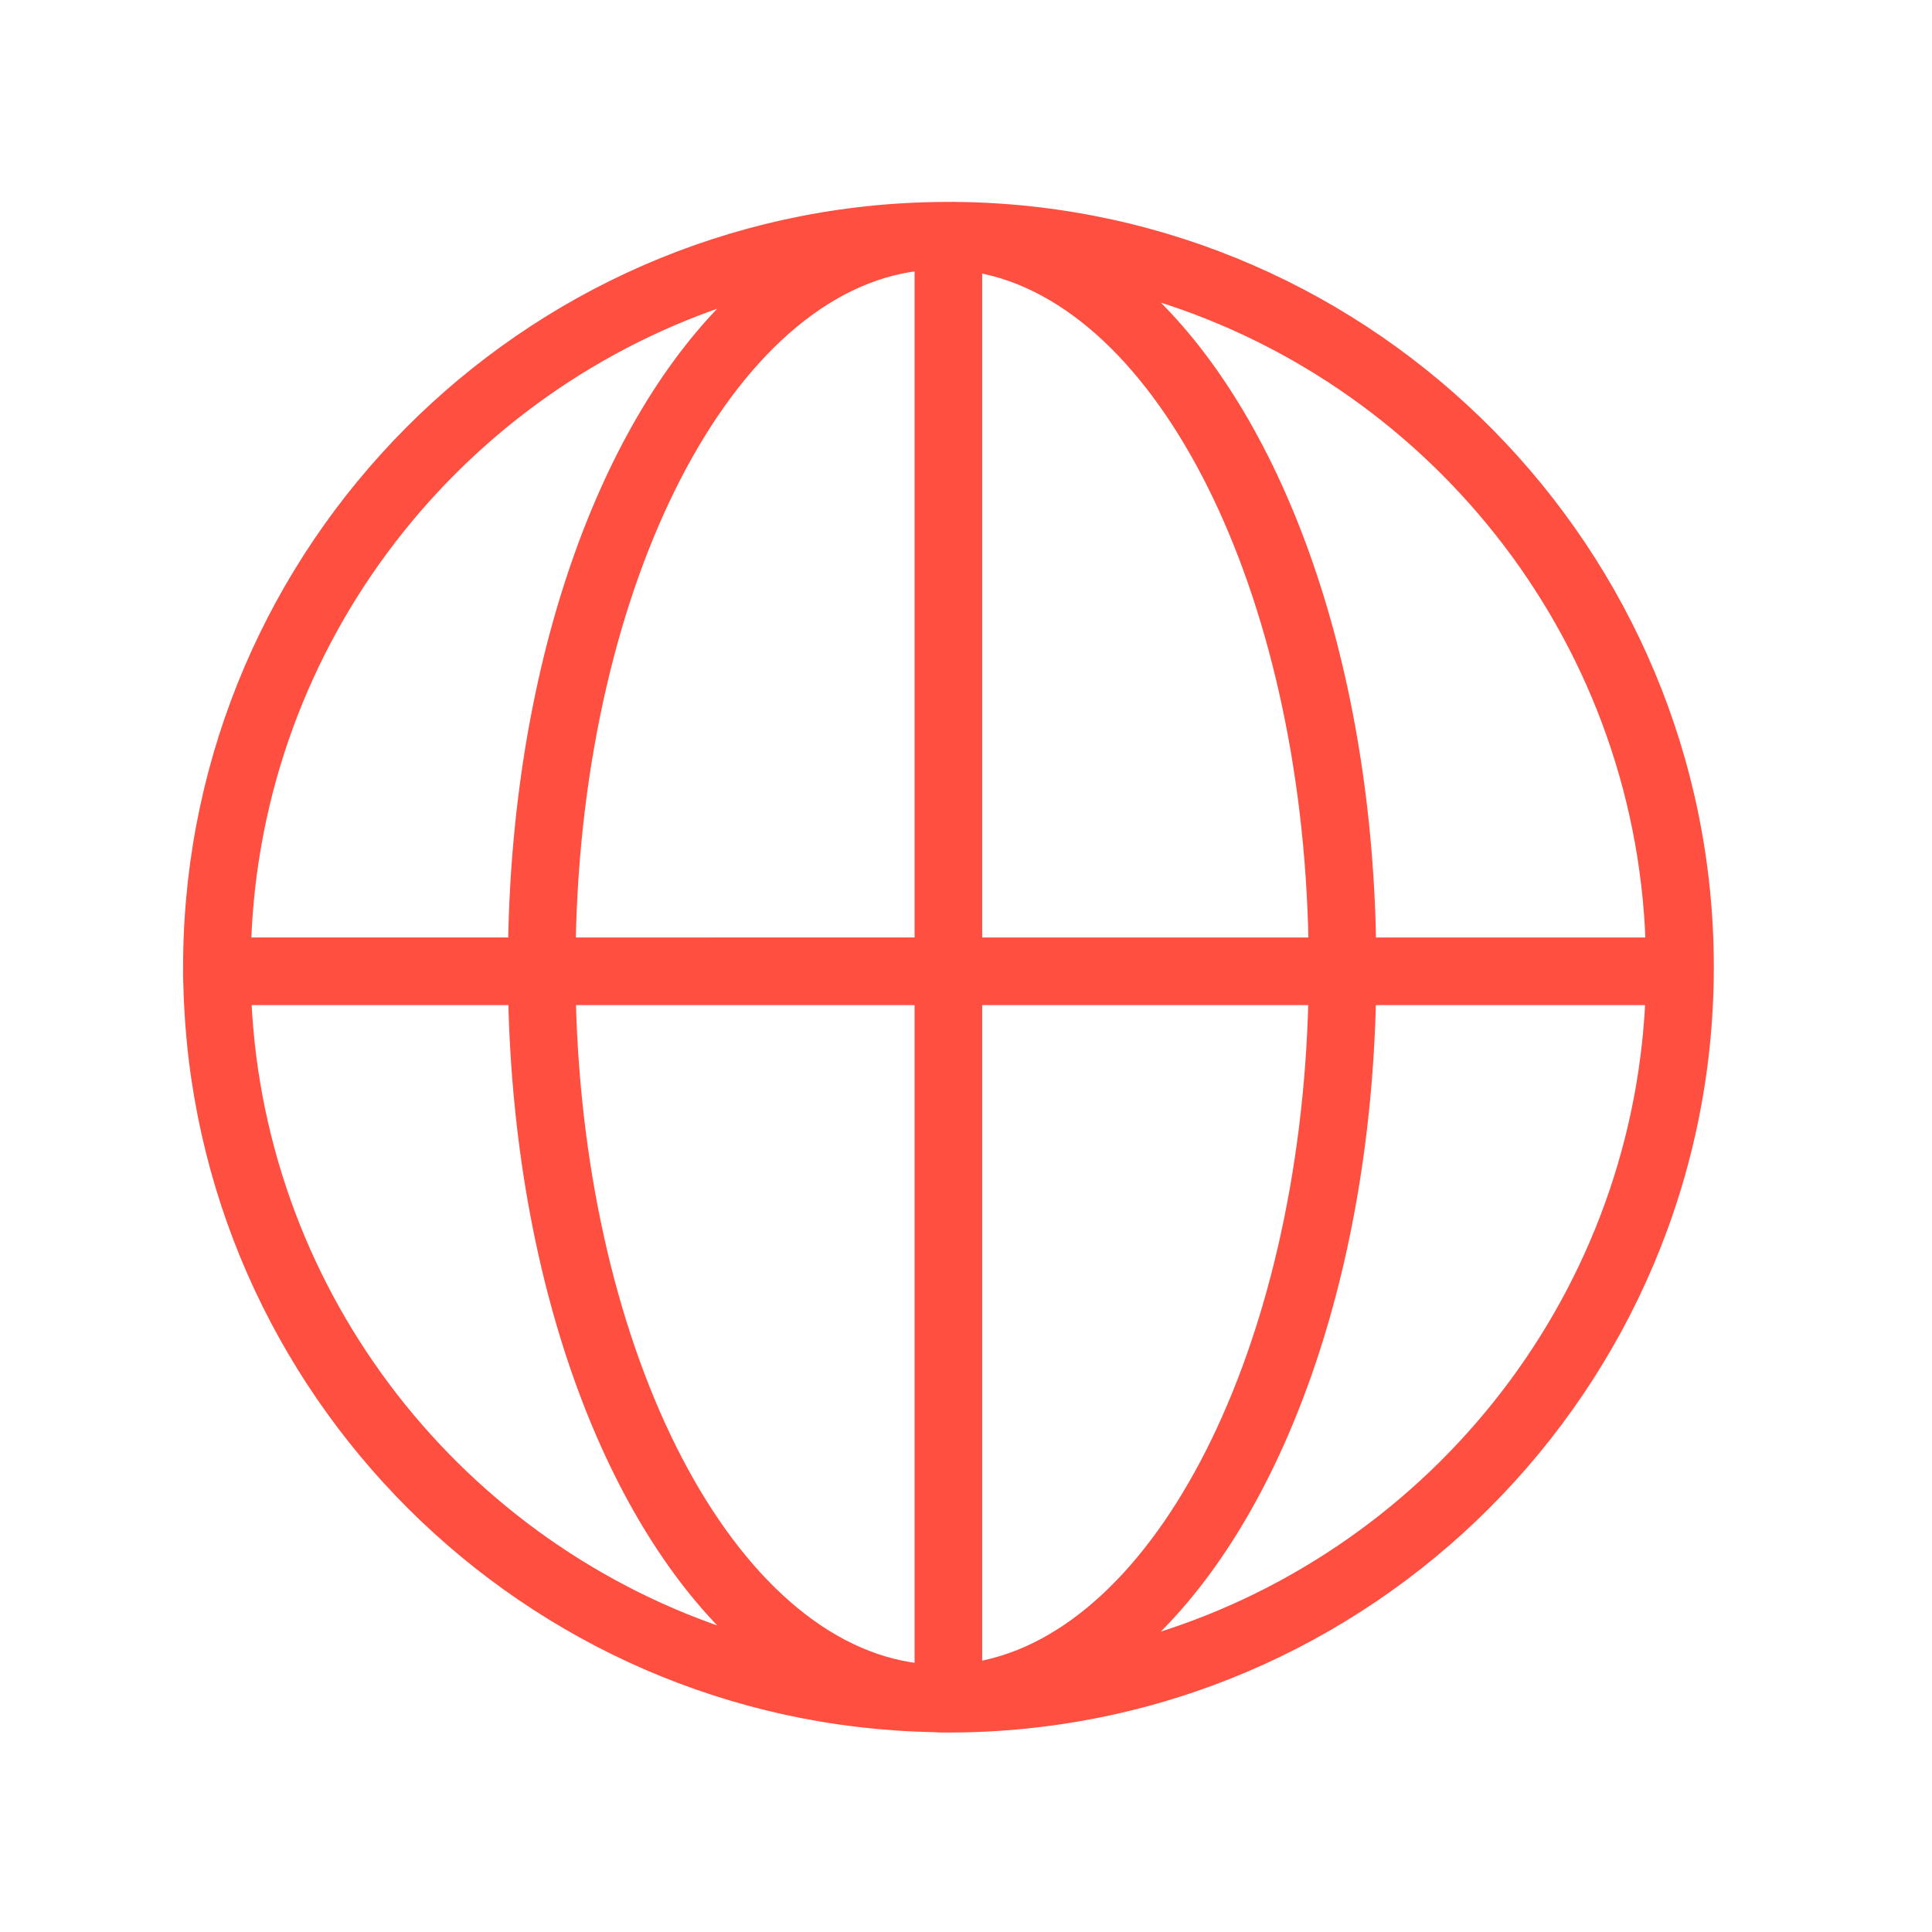 <svg xmlns="http://www.w3.org/2000/svg" viewBox="0 0 100 100" fill-rule="evenodd"><g class="t-group-origins"><path d="M49.695 10.704c-.234-.013-1.33.002-1.391.004-21.183.417-38.312 17.638-38.574 38.857-.003.263-.011 1.161.012 1.438.5 21.01 17.531 37.988 38.562 38.402.153.005.305.02.459.02.04 0 .08-.005.12-.005.069 0 .136.005.205.005 21.708 0 39.369-17.661 39.369-39.37 0-21.503-17.334-39.024-38.762-39.351zm35.729 38.07H70.976c-.256-14.822-4.925-27.333-11.818-33.656 14.775 4.265 25.708 17.66 26.266 33.656zM47.588 13.763v35.011H29.55c.345-18.72 8.204-33.884 18.038-35.011zm0 38.011v34.577c-9.758-1.119-17.574-16.056-18.032-34.577h18.032zm3 34.483V51.774h17.383c-.448 18.108-7.93 32.792-17.383 34.483zm0-37.483V13.857c9.529 1.705 17.051 16.611 17.389 34.917H50.588zM38.05 15.405c-6.721 6.413-11.248 18.774-11.5 33.368h-13.8c.546-15.645 11.016-28.808 25.3-33.368zM12.762 51.774h13.795c.334 14.406 4.841 26.585 11.495 32.934-14.154-4.518-24.568-17.479-25.29-32.934zm46.395 33.222c6.827-6.262 11.474-18.59 11.813-33.222h14.443c-.739 15.805-11.614 28.995-26.256 33.222z" stroke-width="0.5" stroke="#ff4f40" fill="#ff4f40" stroke-width-old="0"></path></g></svg>
